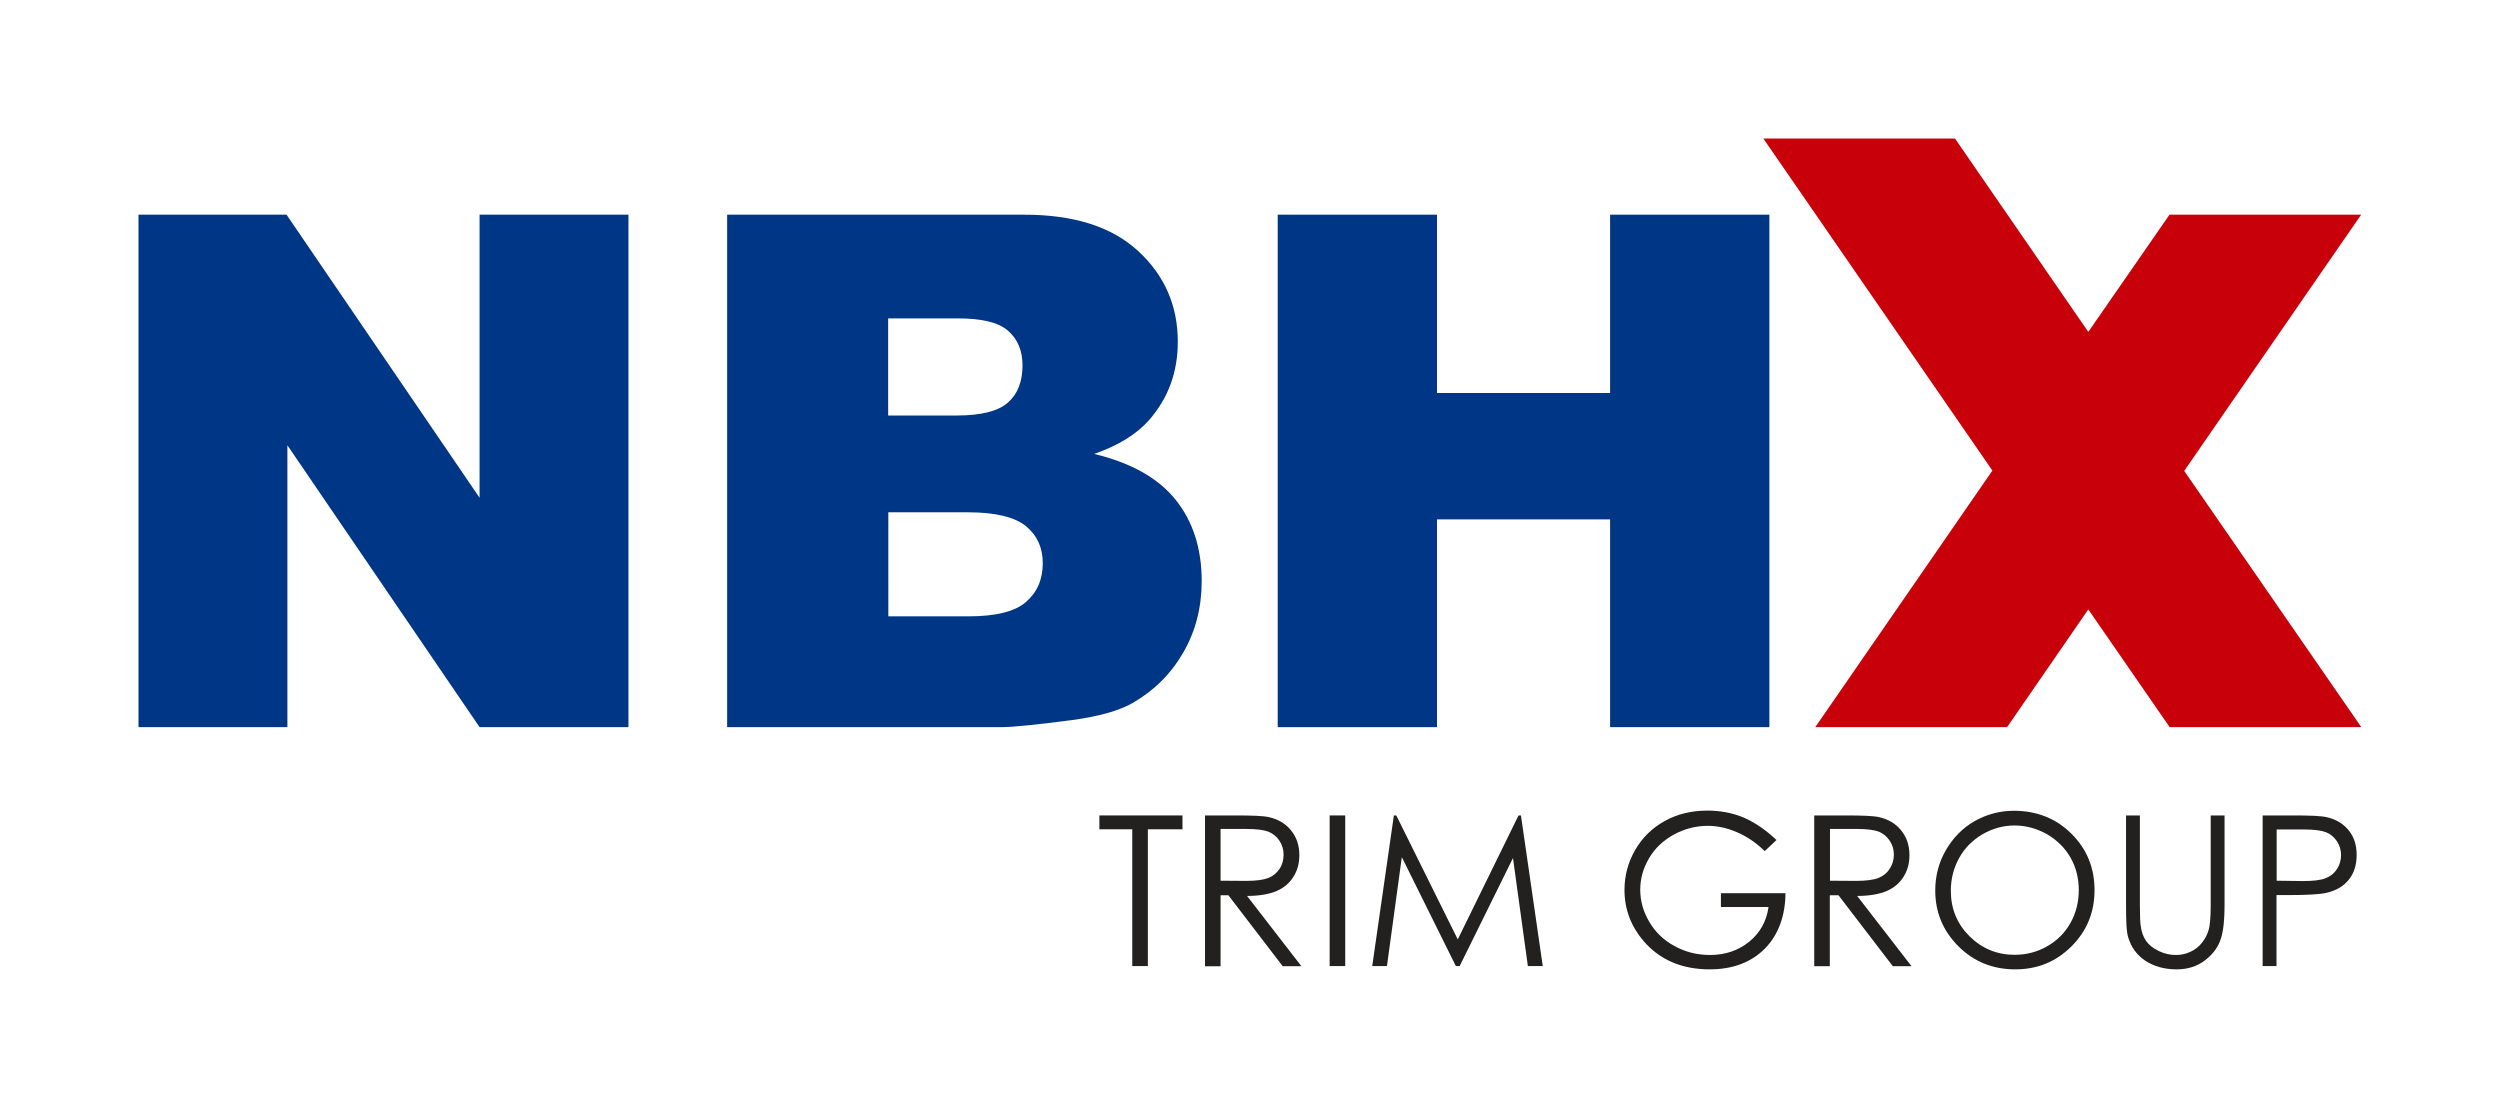 <?xml version="1.0" encoding="utf-8"?>
<!-- Generator: Adobe Illustrator 20.0.0, SVG Export Plug-In . SVG Version: 6.00 Build 0)  -->
<svg version="1.1" id="Ebene_1" xmlns="http://www.w3.org/2000/svg" xmlns:xlink="http://www.w3.org/1999/xlink" x="0px" y="0px"
	 width="1444px" height="640px" viewBox="0 0 1444 640" enable-background="new 0 0 1444 640" xml:space="preserve">
<g>
	<g>
		<path fill="#222120" d="M635,479v-8h48v8h-20v79h-9v-79H635z"/>
		<path fill="#222120" d="M696,471h17.3c9.7,0,16.3,0.2,19.7,1c5.2,1.2,9.4,3.6,12.6,7.5c3.2,3.9,4.9,8.6,4.9,14.4
			c0,4.8-1.1,8.9-3.4,12.5c-2.2,3.6-5.4,6.3-9.6,8.2c-4.2,1.8-9.9,2.9-17.2,2.9l31.4,40.6h-10.8l-31.4-41H705v41h-9V471z M705,479
			v29.7l14.8,0.1c5.8,0,10-0.6,12.8-1.7c2.8-1.1,4.9-2.9,6.5-5.3c1.6-2.4,2.3-5.2,2.3-8.2c0-2.9-0.8-5.6-2.4-8
			c-1.6-2.4-3.7-4.1-6.3-5.2c-2.6-1-6.9-1.6-12.8-1.6H705z"/>
		<path fill="#222120" d="M768,471h9v87h-9V471z"/>
		<path fill="#222120" d="M792.6,558l12.5-87h1.4l35.5,71.6l35.1-71.6h1.4l12.6,87h-8.6l-8.6-62.4L843.1,558h-2.2l-31.2-62.9
			l-8.6,62.9H792.6z"/>
		<path fill="#222120" d="M1026.1,485.2l-6.8,6.4c-4.9-4.8-10.2-8.4-16-10.9c-5.8-2.5-11.4-3.7-16.9-3.7c-6.8,0-13.4,1.7-19.5,5
			c-6.2,3.4-11,7.9-14.4,13.7c-3.4,5.8-5.1,11.8-5.1,18.2c0,6.6,1.8,12.8,5.3,18.7c3.5,5.9,8.4,10.6,14.6,13.9
			c6.2,3.4,13,5.1,20.4,5.1c9,0,16.6-2.7,22.8-7.8c6.2-5.1,9.9-11.9,11-19.9H994v-8h37.3c-0.1,13-4.1,24.2-12,32.1
			c-7.9,7.9-18.5,11.9-31.8,11.9c-16.1,0-28.9-5.5-38.3-16.5c-7.2-8.5-10.9-18.3-10.9-29.4c0-8.3,2.1-16,6.2-23.1
			s9.8-12.7,17.1-16.7c7.2-4,15.4-6,24.6-6c7.4,0,14.4,1.3,20.9,4C1013.5,475,1019.9,479.3,1026.1,485.2z"/>
		<path fill="#222120" d="M1048,471h17.7c9.7,0,16.3,0.2,19.7,1c5.2,1.2,9.4,3.6,12.6,7.5c3.2,3.9,4.9,8.6,4.9,14.4
			c0,4.8-1.1,8.9-3.4,12.5c-2.2,3.6-5.4,6.3-9.6,8.2c-4.2,1.8-9.9,2.9-17.2,2.9l31.4,40.6h-10.8l-31.4-41h-5v41h-9V471z M1057,479
			v29.7l15.1,0.1c5.8,0,10.1-0.6,12.9-1.7c2.8-1.1,5-2.9,6.5-5.3c1.6-2.4,2.4-5.2,2.4-8.2c0-2.9-0.8-5.6-2.4-8
			c-1.6-2.4-3.7-4.1-6.2-5.2c-2.6-1-6.9-1.6-12.8-1.6H1057z"/>
		<path fill="#222120" d="M1163.2,468.3c13.2,0,24.3,4.4,33.2,13.2c8.9,8.8,13.4,19.7,13.4,32.6c0,12.8-4.4,23.6-13.3,32.5
			c-8.9,8.9-19.7,13.3-32.5,13.3c-12.9,0-23.9-4.4-32.8-13.3c-8.9-8.9-13.4-19.6-13.4-32.2c0-8.4,2-16.2,6.1-23.3
			s9.6-12.8,16.6-16.8C1147.4,470.4,1155,468.3,1163.2,468.3z M1163.6,476.8c-6.5,0-12.6,1.7-18.4,5c-5.8,3.4-10.3,7.9-13.5,13.6
			c-3.2,5.7-4.9,12.1-4.9,19.1c0,10.4,3.6,19.1,10.8,26.3c7.2,7.1,15.9,10.7,26,10.7c6.8,0,13-1.6,18.8-4.9s10.3-7.8,13.5-13.5
			c3.2-5.7,4.8-12,4.8-19c0-6.9-1.6-13.2-4.8-18.8c-3.2-5.6-7.8-10.1-13.6-13.5C1176.3,478.5,1170.1,476.8,1163.6,476.8z"/>
		<path fill="#222120" d="M1228,471h8v52.2c0,6.3,0.2,10.1,0.5,11.7c0.4,3.4,1.5,6.3,3.1,8.6c1.6,2.3,4,4.2,7.3,5.8
			c3.3,1.6,6.6,2.3,9.9,2.3c2.9,0,5.7-0.6,8.3-1.8c2.6-1.2,4.9-2.9,6.6-5.1c1.8-2.2,3.3-4.8,4.1-7.9c0.6-2.2,1.1-6.8,1.1-13.6V471h8
			v52.2c0,7.8-0.6,14.1-2.1,18.9c-1.5,4.8-4.5,9-9.1,12.5c-4.6,3.6-10.1,5.3-16.5,5.3c-7,0-13.1-1.7-18.1-5c-5-3.4-8.1-7.8-9.8-13.3
			c-1.1-3.4-1.3-9.5-1.3-18.4V471z"/>
		<path fill="#222120" d="M1307,471h17.1c10,0,16.7,0.2,20.2,1.1c5,1.2,9.1,3.6,12.2,7.4c3.2,3.8,4.7,8.6,4.7,14.3
			c0,5.8-1.5,10.6-4.6,14.4c-3.1,3.8-7.3,6.2-12.8,7.5c-4,0.9-11.4,1.3-22.2,1.3h-6.7v41h-8V471z M1315,479v29.7l15,0.2
			c6,0,10.4-0.5,13.2-1.6c2.8-1.1,5-2.8,6.6-5.3c1.6-2.4,2.4-5.1,2.4-8.1c0-2.9-0.8-5.6-2.4-8c-1.6-2.4-3.7-4.2-6.3-5.2
			c-2.6-1-6.8-1.6-12.7-1.6H1315z"/>
	</g>
	<polygon fill="#C8000A" points="1261.6,272 1363.8,124 1253.1,124 1206.2,191.7 1129.2,80 1018.5,80 1150.8,271.8 1048.5,420 
		1159.3,420 1206.2,352 1253.2,420 1363.9,420 	"/>
	<path fill="#003686" d="M80,124h85.5L277,287.5V124h86v296h-86L166,257.2V420H80V124z"/>
	<path fill="#003686" d="M420,124h171.6c28.6,0,50.5,6.9,65.8,21c15.3,14.1,22.9,31.6,22.9,52.4c0,17.5-5.5,32.5-16.4,45
		c-7.3,8.4-17.9,14.9-31.9,19.8c21.3,5.1,36.9,13.9,47,26.4c10,12.5,15.1,28.1,15.1,47c0,15.4-3.6,29.2-10.7,41.4
		c-7.1,12.3-16.9,22-29.3,29.1c-7.7,4.4-19.3,7.7-34.8,9.8c-20.6,2.7-34.3,4.1-41,4.1H420V124z M513,240h39.4
		c14.3,0,24.2-2.5,29.8-7.5c5.6-4.9,8.4-12.1,8.4-21.4c0-8.6-2.8-15.2-8.4-20.1c-5.6-4.9-15.3-7.1-29.2-7.1h-40V240z M513,356h46.3
		c15.8,0,26.9-2.7,33.3-8.3c6.5-5.6,9.7-13,9.7-22.5c0-8.8-3.2-15.9-9.6-21.2c-6.4-5.3-17.6-8.1-33.6-8.1h-46V356z"/>
	<path fill="#003686" d="M738,124h92v103h100V124h92v296h-92V300H830v120h-92V124z"/>
</g>
</svg>
